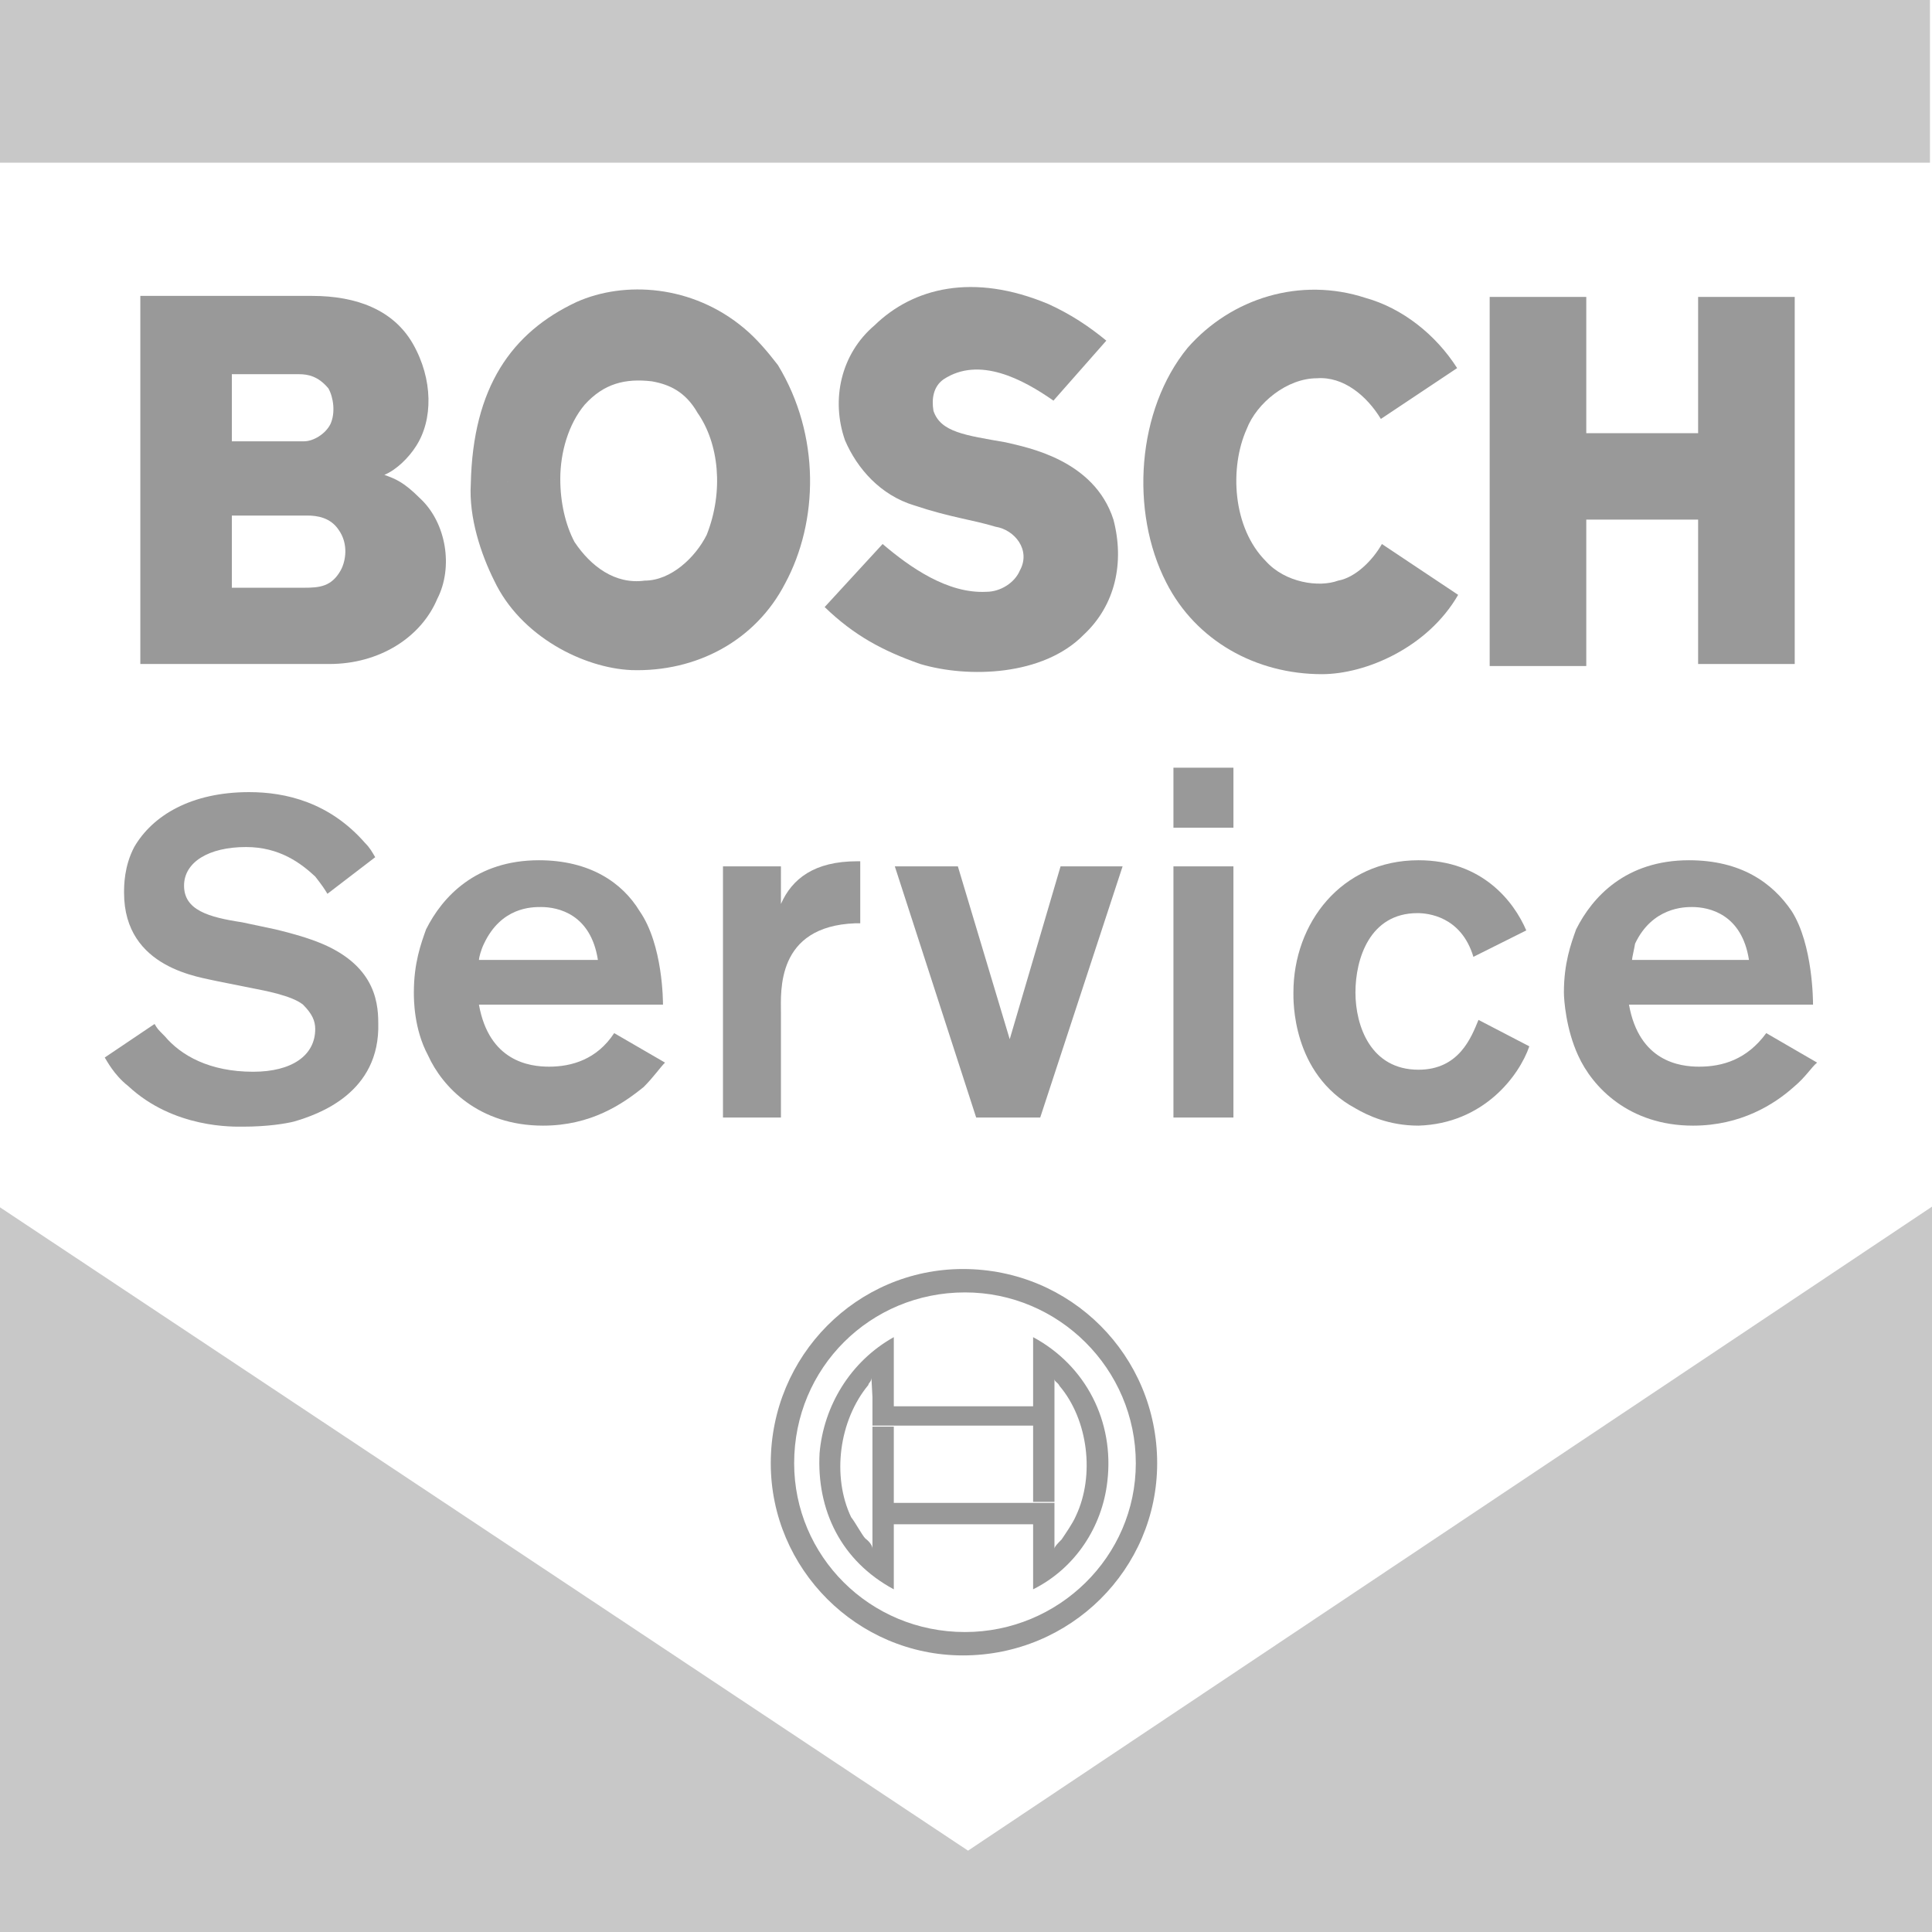 <?xml version="1.0" encoding="utf-8"?>
<!-- Generator: Adobe Illustrator 23.0.0, SVG Export Plug-In . SVG Version: 6.00 Build 0)  -->
<svg version="1.1" id="Camada_1" xmlns="http://www.w3.org/2000/svg" xmlns:xlink="http://www.w3.org/1999/xlink" x="0px" y="0px"
	 viewBox="0 0 190 190" style="enable-background:new 0 0 190 190;" xml:space="preserve">
<style type="text/css">
	.st0{fill-rule:evenodd;clip-rule:evenodd;fill:#C8C8C8;}
	.st1{fill-rule:evenodd;clip-rule:evenodd;fill:#999999;}
</style>
<g>
	<rect x="-0.2" y="-0.1" class="st0" width="190" height="16.1"/>
	<path class="st1" d="M24.9,97.2c1,0.2,3.8,0.7,4.9,1.6c0.9,0.9,1.2,1.6,1.2,2.4c0,2.6-2.3,4.2-6.1,4.2c-4.3,0-7.1-1.6-8.7-3.5
		c-0.7-0.7-0.7-0.7-1-1.2l-4.9,3.3c0.2,0.3,0.9,1.7,2.3,2.8c4.5,4.2,10.4,4,11.3,4c2.4,0,4.2-0.3,5-0.5c2.4-0.7,8.5-2.8,8.3-9.7
		c0-2.3-0.5-6.1-6.6-8.2c-1.4-0.5-3.1-0.9-3.5-1l-3.3-0.7c-3.3-0.5-5.7-1.2-5.7-3.6c0-2.3,2.4-3.8,6.1-3.8c3.3,0,5.4,1.6,6.8,2.9
		c0.7,0.9,0.9,1.2,1.2,1.7l4.7-3.6c-0.3-0.5-0.5-0.9-1-1.4c-3.5-4-7.8-5-11.4-5c-5.7,0-9.5,2.3-11.3,5.4c-1,1.9-1,3.8-1,4.5
		c0,7.5,7.6,8.3,9.2,8.7L24.9,97.2z"/>
	<path class="st1" d="M47.1,94.4c0-0.2,0.2-1,0.5-1.6c1.7-3.6,4.7-3.6,5.6-3.6c1.7,0,4.9,0.7,5.6,5.2H47.1z M65.2,98.8
		c0-0.3,0-5.9-2.3-9.2c-1.7-2.8-4.9-5-9.9-5c-6.2,0-9.5,3.6-11.1,6.8c-0.5,1.4-1.2,3.3-1.2,6.2c0,0.7,0,3.6,1.4,6.2
		c1.4,3.1,5,6.9,11.3,6.9c4.7,0,7.8-2.1,9.9-3.8c1-1,1.6-1.9,2.1-2.4l-5-2.9c-1.7,2.6-4.2,3.3-6.4,3.3c-1.9,0-5.9-0.5-6.9-6.1H65.2z
		"/>
	<path class="st1" d="M76.8,85.2h-5.7v24.7h5.7V99.6c0-2.1-0.5-8.5,7.3-8.8h0.5v-6.1h-0.3c-4.2,0-6.4,1.7-7.5,4.2V85.2z"/>
	<polygon class="st1" points="110.4,85.2 104.3,85.2 99.3,102.2 94.2,85.2 88,85.2 96,109.9 102.3,109.9 	"/>
	<path class="st1" d="M115.4,109.9h5.9V85.2h-5.9V109.9z M115.4,81.4h5.9v-5.9h-5.9V81.4z"/>
	<path class="st1" d="M145.4,100.3c-0.7,1.7-1.9,4.9-5.9,4.9c-4.7,0-6.2-4.3-6.2-7.6c0-3.3,1.4-7.8,6.1-7.8c1,0,4.3,0.3,5.5,4.3
		l5.2-2.6c-1.2-2.8-4.3-6.9-10.6-6.9c-7.6,0-12.3,6.2-12.3,13c0,0.7-0.2,8,6.1,11.4c1.2,0.7,3.3,1.7,6.2,1.7
		c6.4-0.2,9.9-4.9,10.9-7.8L145.4,100.3z"/>
	<path class="st1" d="M160.5,94.4c0-0.2,0.2-1,0.3-1.6c1.7-3.6,4.9-3.6,5.6-3.6c1.7,0,4.9,0.7,5.6,5.2H160.5z M178.3,98.8
		c0-0.3,0-5.9-2.1-9.2c-1.9-2.8-5-5-10.1-5c-6.2,0-9.5,3.6-11.1,6.8c-0.5,1.4-1.2,3.3-1.2,6.2c0,0.7,0.2,3.6,1.4,6.2
		c1.4,3.1,5,6.9,11.3,6.9c4.7,0,8-2.1,9.9-3.8c1.2-1,1.7-1.9,2.3-2.4l-5-2.9c-1.9,2.6-4.3,3.3-6.6,3.3c-1.9,0-5.9-0.5-6.9-6.1H178.3
		z"/>
	<polygon class="st0" points="95.2,182 190.1,118.6 190.1,190.1 -0.2,190.1 -0.2,118.6 	"/>
	<polygon class="st1" points="167,42.6 167,29.2 176.5,29.2 176.5,65.3 167,65.3 167,51.1 156,51.1 156,65.5 146.5,65.5 146.5,29.2 
		156,29.2 156,42.6 	"/>
	<path class="st1" d="M135.8,41.2l7.5-5c-2.1-3.3-5.4-5.9-9-6.9c-6.4-2.1-13.2,0-17.5,4.9c-5,6.1-5.7,16.1-2.1,23.1
		c2.9,5.7,8.8,9,15.3,9c4.3,0,10.4-2.6,13.4-7.8l-7.5-5c-0.9,1.6-2.6,3.3-4.3,3.6c-1.9,0.7-5.2,0.2-7.1-1.9c-3.3-3.3-3.6-9.2-1.9-13
		c1-2.6,4-5,6.9-5C132.1,37,134.4,38.9,135.8,41.2"/>
	<path class="st1" d="M46.3,47.6c0.2-9.5,4-14.9,10.4-17.9c4.7-2.1,11.4-1.7,16.5,2.6c1.2,1,2.3,2.3,3.3,3.6
		c4.2,6.9,4,15.4,0.7,21.5c-2.9,5.6-8.7,8.7-15.1,8.5c-4.7-0.2-10.9-3.3-13.5-8.8C47.3,54.5,46.1,50.9,46.3,47.6l8.8-0.5
		c0,2.3,0.5,4.5,1.4,6.2c1.6,2.4,4,4.2,6.9,3.8c2.6,0,5-2.3,6.1-4.5c1.7-4.3,1.2-9-0.9-12c-1.2-2.1-2.8-2.8-4.5-3.1
		c-2.6-0.3-4.7,0.2-6.6,2.3c-1.6,1.9-2.4,4.7-2.4,7.3L46.3,47.6z"/>
	<path class="st1" d="M13.8,41v24.3h18.6c4.9,0,9-2.6,10.6-6.4c1.6-3.1,0.9-7.5-1.7-9.9c-1.6-1.6-2.4-1.9-3.5-2.3
		c1.2-0.5,2.4-1.7,3.1-2.8c1.7-2.6,1.7-6.6-0.3-10.1c-1.9-3.3-5.5-4.7-9.9-4.7H13.8V41h9v-4.2h6.6c0.9,0,1.9,0.2,2.9,1.4
		c0.5,0.9,0.7,2.4,0.2,3.5c-0.5,1-1.7,1.7-2.6,1.7H24v7.3h6.2c1,0,2.3,0.2,3.1,1.4c1,1.4,0.7,3.1,0.2,4c-0.9,1.6-2.1,1.7-3.6,1.7
		h-7.1v-7.1H24v-7.3h-1.2V41C22.8,41,13.8,41,13.8,41z"/>
	<path class="st1" d="M108.8,33.5c-1.7-1.4-3.5-2.6-5.7-3.6C95.7,26.8,89.8,28.3,86,32c-3.3,2.8-4.3,7.3-2.9,11.3
		c1.2,2.8,3.5,5.4,6.8,6.4c3.6,1.2,5.7,1.4,8,2.1c1.9,0.3,3.5,2.3,2.4,4.3c-0.5,1.2-1.9,2.1-3.3,2.1c-3.8,0.2-7.5-2.4-10.2-4.7
		l-5.7,6.2c2.9,2.8,5.7,4.3,9.4,5.6c4.7,1.4,12.1,1.2,16.1-2.9c3.1-2.9,4-7.1,2.9-11.3c-1.9-5.9-8.5-7.1-10.6-7.6
		c-4-0.7-6.4-1-7.1-3.1c-0.2-1.2,0-2.4,1-3.1c3.5-2.3,7.8,0,10.8,2.1L108.8,33.5z"/>
	<path class="st1" d="M75.8,143.9c0,10.4,8.5,18.9,18.9,18.9c10.6,0,19.1-8.5,19.1-18.9c0-10.6-8.5-19.1-19.1-19.1
		C84.3,124.8,75.8,133.3,75.8,143.9h2.3c0-9.4,7.5-16.8,16.8-16.8c9.2,0,16.8,7.5,16.8,16.8c0,9.2-7.6,16.6-16.8,16.6
		c-9.4,0-16.8-7.5-16.8-16.6H75.8z"/>
	<path class="st1" d="M85.8,137.4v2.8h15.8v7.5h2.1v-10.2v-1.9c0,0.3,0.3,0.3,0.5,0.7c2.8,3.3,3.5,8.8,1.6,12.8
		c-0.3,0.7-1,1.7-1.4,2.3c-0.3,0.3-0.7,0.7-0.7,0.9v-1v-3.5H87.9v2.1h13.7v6.4c4.2-2.1,6.8-6.2,7.3-10.6c0.7-5.9-2.1-11.4-7.3-14.2
		v6.8H87.9v-6.8c-4.3,2.4-6.9,6.8-7.3,11.4c-0.3,5.6,2.1,10.6,7.3,13.4v-16h-2.1v10.8v1.2c0-0.3-0.3-0.7-0.7-1
		c-0.3-0.3-1-1.6-1.4-2.1c-1.9-4-1.2-9.5,1.7-13c0-0.2,0.3-0.3,0.3-0.7L85.8,137.4L85.8,137.4z"/>
</g>
</svg>
